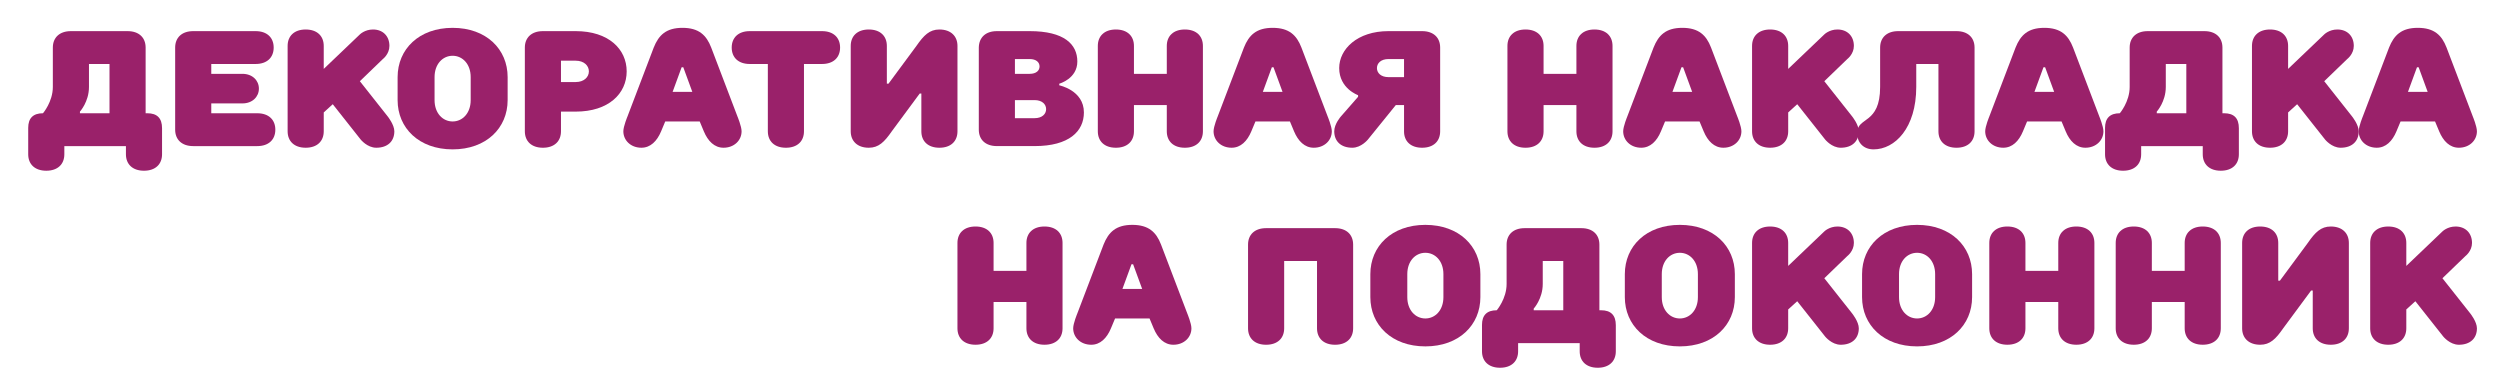 <?xml version="1.0" encoding="UTF-8"?> <!-- Generator: Adobe Illustrator 14.0.0, SVG Export Plug-In . SVG Version: 6.00 Build 43363) --> <svg xmlns="http://www.w3.org/2000/svg" xmlns:xlink="http://www.w3.org/1999/xlink" id="Layer_1" x="0px" y="0px" width="274.093px" height="40.318px" viewBox="0 0 274.093 40.318" xml:space="preserve"> <g> <path fill="#9A216A" d="M5.793,9.535V5.214c0-1.08,0.721-1.801,1.981-1.801h6.212c1.26,0,1.98,0.721,1.98,1.801v7.202h0.18 c1.08,0,1.62,0.54,1.62,1.639v2.863c0,1.08-0.72,1.8-1.98,1.8s-1.98-0.72-1.98-1.8v-0.9H7.054v0.9c0,1.08-0.72,1.8-1.98,1.8 c-1.261,0-1.981-0.72-1.981-1.8v-2.899c0-1.063,0.541-1.603,1.621-1.603C4.713,12.416,5.793,11.156,5.793,9.535z M12.005,7.015 h-2.25v2.521c0,1.621-0.99,2.701-0.99,2.701v0.18h3.241V7.015z"></path> <path fill="#9A216A" d="M23.164,7.015v1.08h3.421c1.08,0,1.8,0.72,1.8,1.621c0,0.9-0.72,1.621-1.8,1.621h-3.421v1.08h5.042 c1.261,0,1.981,0.72,1.981,1.801c0,1.08-0.72,1.8-1.981,1.8h-7.022c-1.26,0-1.98-0.72-1.98-1.8V5.214c0-1.08,0.72-1.801,1.98-1.801 h6.842c1.26,0,1.98,0.721,1.98,1.801s-0.72,1.801-1.98,1.801H23.164z"></path> <path fill="#9A216A" d="M35.494,12.326v2.07c0,1.081-0.72,1.801-1.98,1.801s-1.98-0.72-1.98-1.801V5.034c0-1.08,0.72-1.8,1.98-1.8 s1.98,0.72,1.98,1.8v2.521l3.961-3.781c0,0,0.54-0.54,1.44-0.54c1.08,0,1.8,0.72,1.8,1.8c0,0.9-0.72,1.44-0.72,1.44l-2.521,2.431 l3.061,3.872c0,0,0.72,0.9,0.72,1.62c0,1.081-0.72,1.801-1.981,1.801c-0.99,0-1.71-0.9-1.71-0.9l-3.061-3.871L35.494,12.326z"></path> <path fill="#9A216A" d="M55.656,10.976c0,3.061-2.341,5.401-6.031,5.401c-3.691,0-6.032-2.34-6.032-5.401V8.455 c0-3.061,2.341-5.402,6.032-5.402c3.69,0,6.031,2.341,6.031,5.402V10.976z M51.605,8.455c0-1.44-0.9-2.341-1.98-2.341 c-1.081,0-1.981,0.9-1.981,2.341v2.521c0,1.44,0.9,2.341,1.981,2.341c1.08,0,1.98-0.9,1.98-2.341V8.455z"></path> <path fill="#9A216A" d="M61.504,12.236v2.161c0,1.081-0.721,1.801-1.98,1.801c-1.261,0-1.981-0.72-1.981-1.801V5.214 c0-1.08,0.721-1.801,1.981-1.801h3.601c3.602,0,5.582,1.981,5.582,4.412s-1.98,4.411-5.582,4.411H61.504z M63.124,8.995 c0.9,0,1.44-0.54,1.44-1.17s-0.54-1.17-1.44-1.17h-1.62v2.341H63.124z"></path> <path fill="#9A216A" d="M72.483,14.396c-0.45,1.081-1.171,1.801-2.161,1.801c-1.17,0-1.98-0.811-1.98-1.801 c0-0.54,0.45-1.62,0.45-1.62l2.881-7.563c0.54-1.351,1.351-2.161,3.151-2.161c1.8,0,2.628,0.81,3.15,2.161l2.881,7.563 c0,0,0.45,1.08,0.45,1.62c0,0.99-0.811,1.801-1.98,1.801c-0.99,0-1.711-0.72-2.161-1.801l-0.45-1.08h-3.78L72.483,14.396z M75.904,10.075l-0.99-2.701h-0.181l-0.99,2.701H75.904z"></path> <path fill="#9A216A" d="M82.202,7.015c-1.261,0-1.98-0.721-1.98-1.801s0.72-1.801,1.98-1.801h7.923c1.26,0,1.98,0.721,1.98,1.801 s-0.721,1.801-1.98,1.801h-1.98v7.382c0,1.081-0.721,1.801-1.981,1.801c-1.26,0-1.98-0.72-1.98-1.801V7.015H82.202z"></path> <path fill="#9A216A" d="M97.413,9.175l3.061-4.141c0.811-1.17,1.44-1.8,2.521-1.8c1.26,0,1.98,0.738,1.98,1.8v9.363 c0,1.081-0.721,1.801-1.98,1.801c-1.261,0-1.98-0.72-1.98-1.801v-4.141h-0.181l-3.061,4.141c-0.811,1.17-1.44,1.801-2.521,1.801 c-1.261,0-1.981-0.738-1.981-1.801V5.034c0-1.08,0.721-1.8,1.981-1.8c1.26,0,1.98,0.72,1.98,1.8v4.141H97.413z"></path> <path fill="#9A216A" d="M112.894,3.413c3.781,0,5.222,1.44,5.222,3.331s-1.98,2.431-1.98,2.431v0.18c0,0,2.7,0.541,2.7,2.971 c0,2.07-1.62,3.691-5.401,3.691h-4.141c-1.261,0-1.981-0.72-1.981-1.8V5.214c0.019-1.08,0.721-1.801,1.981-1.801H112.894z M111.273,8.095h1.62c0.721,0,1.08-0.36,1.08-0.81c0-0.45-0.359-0.811-1.08-0.811h-1.62V8.095z M111.273,12.956h2.16 c0.811,0,1.261-0.45,1.261-0.99s-0.45-0.99-1.261-0.99h-2.16V12.956z"></path> <path fill="#9A216A" d="M124.323,8.095h3.601V5.034c0-1.08,0.721-1.8,1.98-1.8c1.261,0,1.98,0.72,1.98,1.8v9.363 c0,1.081-0.72,1.801-1.98,1.801c-1.26,0-1.98-0.72-1.98-1.801v-2.881h-3.601v2.881c0,1.081-0.721,1.801-1.98,1.801 c-1.261,0-1.981-0.72-1.981-1.801V5.034c0-1.08,0.721-1.8,1.981-1.8c1.26,0,1.98,0.72,1.98,1.8V8.095z"></path> <path fill="#9A216A" d="M137.193,14.396c-0.45,1.081-1.171,1.801-2.161,1.801c-1.17,0-1.98-0.811-1.98-1.801 c0-0.54,0.45-1.62,0.45-1.62l2.881-7.563c0.54-1.351,1.351-2.161,3.15-2.161c1.801,0,2.629,0.81,3.151,2.161l2.881,7.563 c0,0,0.451,1.08,0.451,1.62c0,0.99-0.811,1.801-1.98,1.801c-0.99,0-1.711-0.72-2.162-1.801l-0.45-1.08h-3.78L137.193,14.396z M140.614,10.075l-0.99-2.701h-0.181l-0.99,2.701H140.614z"></path> <path fill="#9A216A" d="M155.915,3.413c1.26,0,1.98,0.721,1.98,1.801v9.183c0,1.081-0.721,1.801-1.98,1.801s-1.98-0.72-1.98-1.783 v-2.899h-0.9l-3.061,3.781c0,0-0.721,0.9-1.711,0.9c-1.26,0-1.98-0.72-1.98-1.801c0-0.81,0.721-1.62,0.721-1.62l1.891-2.161v-0.18 c0,0-2.07-0.72-2.07-2.971c0-2.07,1.98-4.051,5.4-4.051C153.016,3.413,155.915,3.413,155.915,3.413z M153.934,8.455V6.474 c0,0-1.404,0-1.711,0c-0.811,0-1.26,0.45-1.26,0.99c0,0.541,0.449,0.991,1.26,0.991H153.934z"></path> <path fill="#9A216A" d="M169.233,8.095h3.6V5.034c0-1.08,0.721-1.8,1.98-1.8c1.262,0,1.98,0.72,1.98,1.8v9.363 c0,1.081-0.719,1.801-1.98,1.801c-1.26,0-1.98-0.72-1.98-1.801v-2.881h-3.6v2.881c0,1.081-0.721,1.801-1.98,1.801 c-1.262,0-1.982-0.72-1.982-1.801V5.034c0-1.08,0.721-1.8,1.982-1.8c1.26,0,1.98,0.72,1.98,1.8V8.095z"></path> <path fill="#9A216A" d="M182.102,14.396c-0.449,1.081-1.17,1.801-2.16,1.801c-1.17,0-1.98-0.811-1.98-1.801 c0-0.54,0.449-1.62,0.449-1.62l2.881-7.563c0.541-1.351,1.352-2.161,3.152-2.161c1.799,0,2.627,0.81,3.15,2.161l2.881,7.563 c0,0,0.449,1.08,0.449,1.62c0,0.99-0.811,1.801-1.98,1.801c-0.99,0-1.711-0.72-2.16-1.801l-0.451-1.08h-3.779L182.102,14.396z M185.524,10.075l-0.99-2.701h-0.182l-0.99,2.701H185.524z"></path> <path fill="#9A216A" d="M196.053,12.326v2.07c0,1.081-0.721,1.801-1.98,1.801c-1.262,0-1.982-0.72-1.982-1.801V5.034 c0-1.08,0.721-1.8,1.982-1.8c1.26,0,1.98,0.72,1.98,1.8v2.521l3.961-3.781c0,0,0.539-0.54,1.439-0.54c1.08,0,1.801,0.72,1.801,1.8 c0,0.9-0.721,1.44-0.721,1.44l-2.52,2.431l3.061,3.872c0,0,0.721,0.9,0.721,1.62c0,1.081-0.721,1.801-1.98,1.801 c-0.99,0-1.711-0.9-1.711-0.9l-3.061-3.871L196.053,12.326z"></path> <path fill="#9A216A" d="M205.411,16.377c-1.08,0-1.799-0.72-1.799-1.8c0-1.8,2.52-0.9,2.52-5.042V5.214 c0-1.08,0.721-1.801,1.98-1.801h6.393c1.26,0,1.98,0.721,1.98,1.801v9.183c0,1.081-0.721,1.801-1.98,1.801s-1.98-0.72-1.98-1.801 V7.015h-2.432v2.521C210.092,14.037,207.752,16.377,205.411,16.377z"></path> <path fill="#9A216A" d="M221.792,14.396c-0.449,1.081-1.17,1.801-2.16,1.801c-1.17,0-1.98-0.811-1.98-1.801 c0-0.54,0.449-1.62,0.449-1.62l2.881-7.563c0.541-1.351,1.352-2.161,3.152-2.161c1.799,0,2.627,0.81,3.15,2.161l2.881,7.563 c0,0,0.449,1.08,0.449,1.62c0,0.99-0.811,1.801-1.98,1.801c-0.99,0-1.711-0.72-2.16-1.801l-0.451-1.08h-3.779L221.792,14.396z M225.213,10.075l-0.99-2.701h-0.182l-0.99,2.701H225.213z"></path> <path fill="#9A216A" d="M233.491,9.535V5.214c0-1.08,0.721-1.801,1.98-1.801h6.211c1.262,0,1.98,0.721,1.98,1.801v7.202h0.182 c1.08,0,1.619,0.54,1.619,1.639v2.863c0,1.08-0.719,1.8-1.98,1.8c-1.26,0-1.98-0.72-1.98-1.8v-0.9h-6.752v0.9 c0,1.08-0.721,1.8-1.98,1.8s-1.98-0.72-1.98-1.8v-2.899c0-1.063,0.541-1.603,1.621-1.603 C232.411,12.416,233.491,11.156,233.491,9.535z M239.702,7.015h-2.25v2.521c0,1.621-0.99,2.701-0.99,2.701v0.18h3.24V7.015z"></path> <path fill="#9A216A" d="M250.862,12.326v2.07c0,1.081-0.721,1.801-1.98,1.801c-1.262,0-1.982-0.72-1.982-1.801V5.034 c0-1.08,0.721-1.8,1.982-1.8c1.26,0,1.98,0.72,1.98,1.8v2.521l3.961-3.781c0,0,0.539-0.54,1.439-0.54c1.08,0,1.801,0.72,1.801,1.8 c0,0.9-0.721,1.44-0.721,1.44l-2.52,2.431l3.061,3.872c0,0,0.721,0.9,0.721,1.62c0,1.081-0.721,1.801-1.98,1.801 c-0.99,0-1.711-0.9-1.711-0.9l-3.061-3.871L250.862,12.326z"></path> <path fill="#9A216A" d="M262.741,14.396c-0.449,1.081-1.17,1.801-2.16,1.801c-1.17,0-1.98-0.811-1.98-1.801 c0-0.54,0.449-1.62,0.449-1.62l2.881-7.563c0.541-1.351,1.352-2.161,3.152-2.161c1.799,0,2.627,0.81,3.15,2.161l2.881,7.563 c0,0,0.449,1.08,0.449,1.62c0,0.99-0.811,1.801-1.98,1.801c-0.99,0-1.711-0.72-2.16-1.801l-0.451-1.08h-3.779L262.741,14.396z M266.163,10.075l-0.99-2.701h-0.182L264,10.075H266.163z"></path> <path fill="#9A216A" d="M108.933,29.695h3.601v-3.062c0-1.08,0.721-1.8,1.98-1.8c1.261,0,1.98,0.72,1.98,1.8v9.362 c0,1.081-0.72,1.801-1.98,1.801c-1.26,0-1.98-0.72-1.98-1.801v-2.881h-3.601v2.881c0,1.081-0.721,1.801-1.98,1.801 c-1.261,0-1.981-0.72-1.981-1.801v-9.362c0-1.08,0.721-1.8,1.981-1.8c1.26,0,1.98,0.72,1.98,1.8V29.695z"></path> <path fill="#9A216A" d="M121.802,35.996c-0.45,1.081-1.171,1.801-2.161,1.801c-1.17,0-1.98-0.811-1.98-1.801 c0-0.539,0.45-1.62,0.45-1.62l2.881-7.562c0.54-1.352,1.351-2.161,3.151-2.161c1.8,0,2.628,0.81,3.15,2.161l2.881,7.562 c0,0,0.45,1.081,0.45,1.62c0,0.99-0.811,1.801-1.98,1.801c-0.99,0-1.711-0.72-2.161-1.801l-0.45-1.08h-3.78L121.802,35.996z M125.223,31.676l-0.99-2.701h-0.181l-0.99,2.701H125.223z"></path> <path fill="#9A216A" d="M146.374,25.014c1.26,0,1.98,0.72,1.98,1.801v9.182c0,1.081-0.721,1.801-1.98,1.801s-1.98-0.72-1.98-1.801 v-7.382h-3.601v7.382c0,1.081-0.721,1.801-1.98,1.801c-1.261,0-1.981-0.72-1.981-1.801v-9.182c0-1.081,0.721-1.801,1.981-1.801 H146.374z"></path> <path fill="#9A216A" d="M162.305,32.576c0,3.061-2.342,5.401-6.033,5.401s-6.031-2.341-6.031-5.401v-2.521 c0-3.061,2.34-5.401,6.031-5.401s6.033,2.341,6.033,5.401V32.576z M158.252,30.055c0-1.44-0.9-2.34-1.98-2.34 s-1.98,0.899-1.98,2.34v2.521c0,1.439,0.9,2.34,1.98,2.34s1.98-0.9,1.98-2.34V30.055z"></path> <path fill="#9A216A" d="M165.18,31.135v-4.32c0-1.081,0.721-1.801,1.98-1.801h6.213c1.26,0,1.98,0.72,1.98,1.801v7.201h0.18 c1.08,0,1.621,0.541,1.621,1.639v2.863c0,1.08-0.721,1.801-1.98,1.801c-1.262,0-1.98-0.721-1.98-1.801v-0.9h-6.752v0.9 c0,1.08-0.721,1.801-1.98,1.801c-1.262,0-1.98-0.721-1.98-1.801v-2.898c0-1.063,0.539-1.604,1.619-1.604 C164.1,34.016,165.18,32.756,165.18,31.135z M171.393,28.614h-2.25v2.521c0,1.621-0.992,2.701-0.992,2.701v0.18h3.242V28.614z"></path> <path fill="#9A216A" d="M190.204,32.576c0,3.061-2.34,5.401-6.031,5.401s-6.031-2.341-6.031-5.401v-2.521 c0-3.061,2.34-5.401,6.031-5.401s6.031,2.341,6.031,5.401V32.576z M186.153,30.055c0-1.44-0.9-2.34-1.98-2.34 s-1.98,0.899-1.98,2.34v2.521c0,1.439,0.9,2.34,1.98,2.34s1.98-0.9,1.98-2.34V30.055z"></path> <path fill="#9A216A" d="M196.051,33.926v2.07c0,1.081-0.721,1.801-1.98,1.801s-1.98-0.72-1.98-1.801v-9.362 c0-1.08,0.721-1.8,1.98-1.8s1.98,0.72,1.98,1.8v2.521l3.961-3.781c0,0,0.541-0.539,1.441-0.539c1.08,0,1.801,0.72,1.801,1.8 c0,0.9-0.721,1.44-0.721,1.44l-2.521,2.431l3.061,3.871c0,0,0.721,0.9,0.721,1.62c0,1.081-0.721,1.801-1.98,1.801 c-0.99,0-1.711-0.9-1.711-0.9l-3.061-3.871L196.051,33.926z"></path> <path fill="#9A216A" d="M216.215,32.576c0,3.061-2.342,5.401-6.033,5.401s-6.031-2.341-6.031-5.401v-2.521 c0-3.061,2.34-5.401,6.031-5.401s6.033,2.341,6.033,5.401V32.576z M212.163,30.055c0-1.44-0.9-2.34-1.98-2.34 s-1.98,0.899-1.98,2.34v2.521c0,1.439,0.9,2.34,1.98,2.34s1.98-0.9,1.98-2.34V30.055z"></path> <path fill="#9A216A" d="M222.063,29.695h3.6v-3.062c0-1.08,0.721-1.8,1.98-1.8c1.262,0,1.98,0.72,1.98,1.8v9.362 c0,1.081-0.719,1.801-1.98,1.801c-1.26,0-1.98-0.72-1.98-1.801v-2.881h-3.6v2.881c0,1.081-0.721,1.801-1.98,1.801 c-1.262,0-1.982-0.72-1.982-1.801v-9.362c0-1.08,0.721-1.8,1.982-1.8c1.26,0,1.98,0.72,1.98,1.8V29.695z"></path> <path fill="#9A216A" d="M235.922,29.695h3.6v-3.062c0-1.08,0.721-1.8,1.98-1.8c1.262,0,1.98,0.72,1.98,1.8v9.362 c0,1.081-0.719,1.801-1.98,1.801c-1.26,0-1.98-0.72-1.98-1.801v-2.881h-3.6v2.881c0,1.081-0.721,1.801-1.98,1.801 c-1.262,0-1.982-0.72-1.982-1.801v-9.362c0-1.08,0.721-1.8,1.982-1.8c1.26,0,1.98,0.72,1.98,1.8V29.695z"></path> <path fill="#9A216A" d="M249.961,30.775l3.061-4.142c0.811-1.171,1.441-1.8,2.521-1.8c1.26,0,1.98,0.738,1.98,1.8v9.362 c0,1.081-0.721,1.801-1.98,1.801s-1.98-0.72-1.98-1.801v-4.141h-0.18l-3.061,4.141c-0.811,1.171-1.441,1.801-2.521,1.801 c-1.26,0-1.98-0.738-1.98-1.801v-9.362c0-1.08,0.721-1.8,1.98-1.8s1.98,0.72,1.98,1.8v4.142H249.961z"></path> <path fill="#9A216A" d="M263.821,33.926v2.07c0,1.081-0.721,1.801-1.98,1.801s-1.98-0.72-1.98-1.801v-9.362 c0-1.08,0.721-1.8,1.98-1.8s1.98,0.72,1.98,1.8v2.521l3.961-3.781c0,0,0.541-0.539,1.441-0.539c1.08,0,1.801,0.72,1.801,1.8 c0,0.9-0.721,1.44-0.721,1.44l-2.521,2.431l3.061,3.871c0,0,0.721,0.9,0.721,1.62c0,1.081-0.721,1.801-1.98,1.801 c-0.99,0-1.711-0.9-1.711-0.9l-3.061-3.871L263.821,33.926z"></path> </g> </svg> 